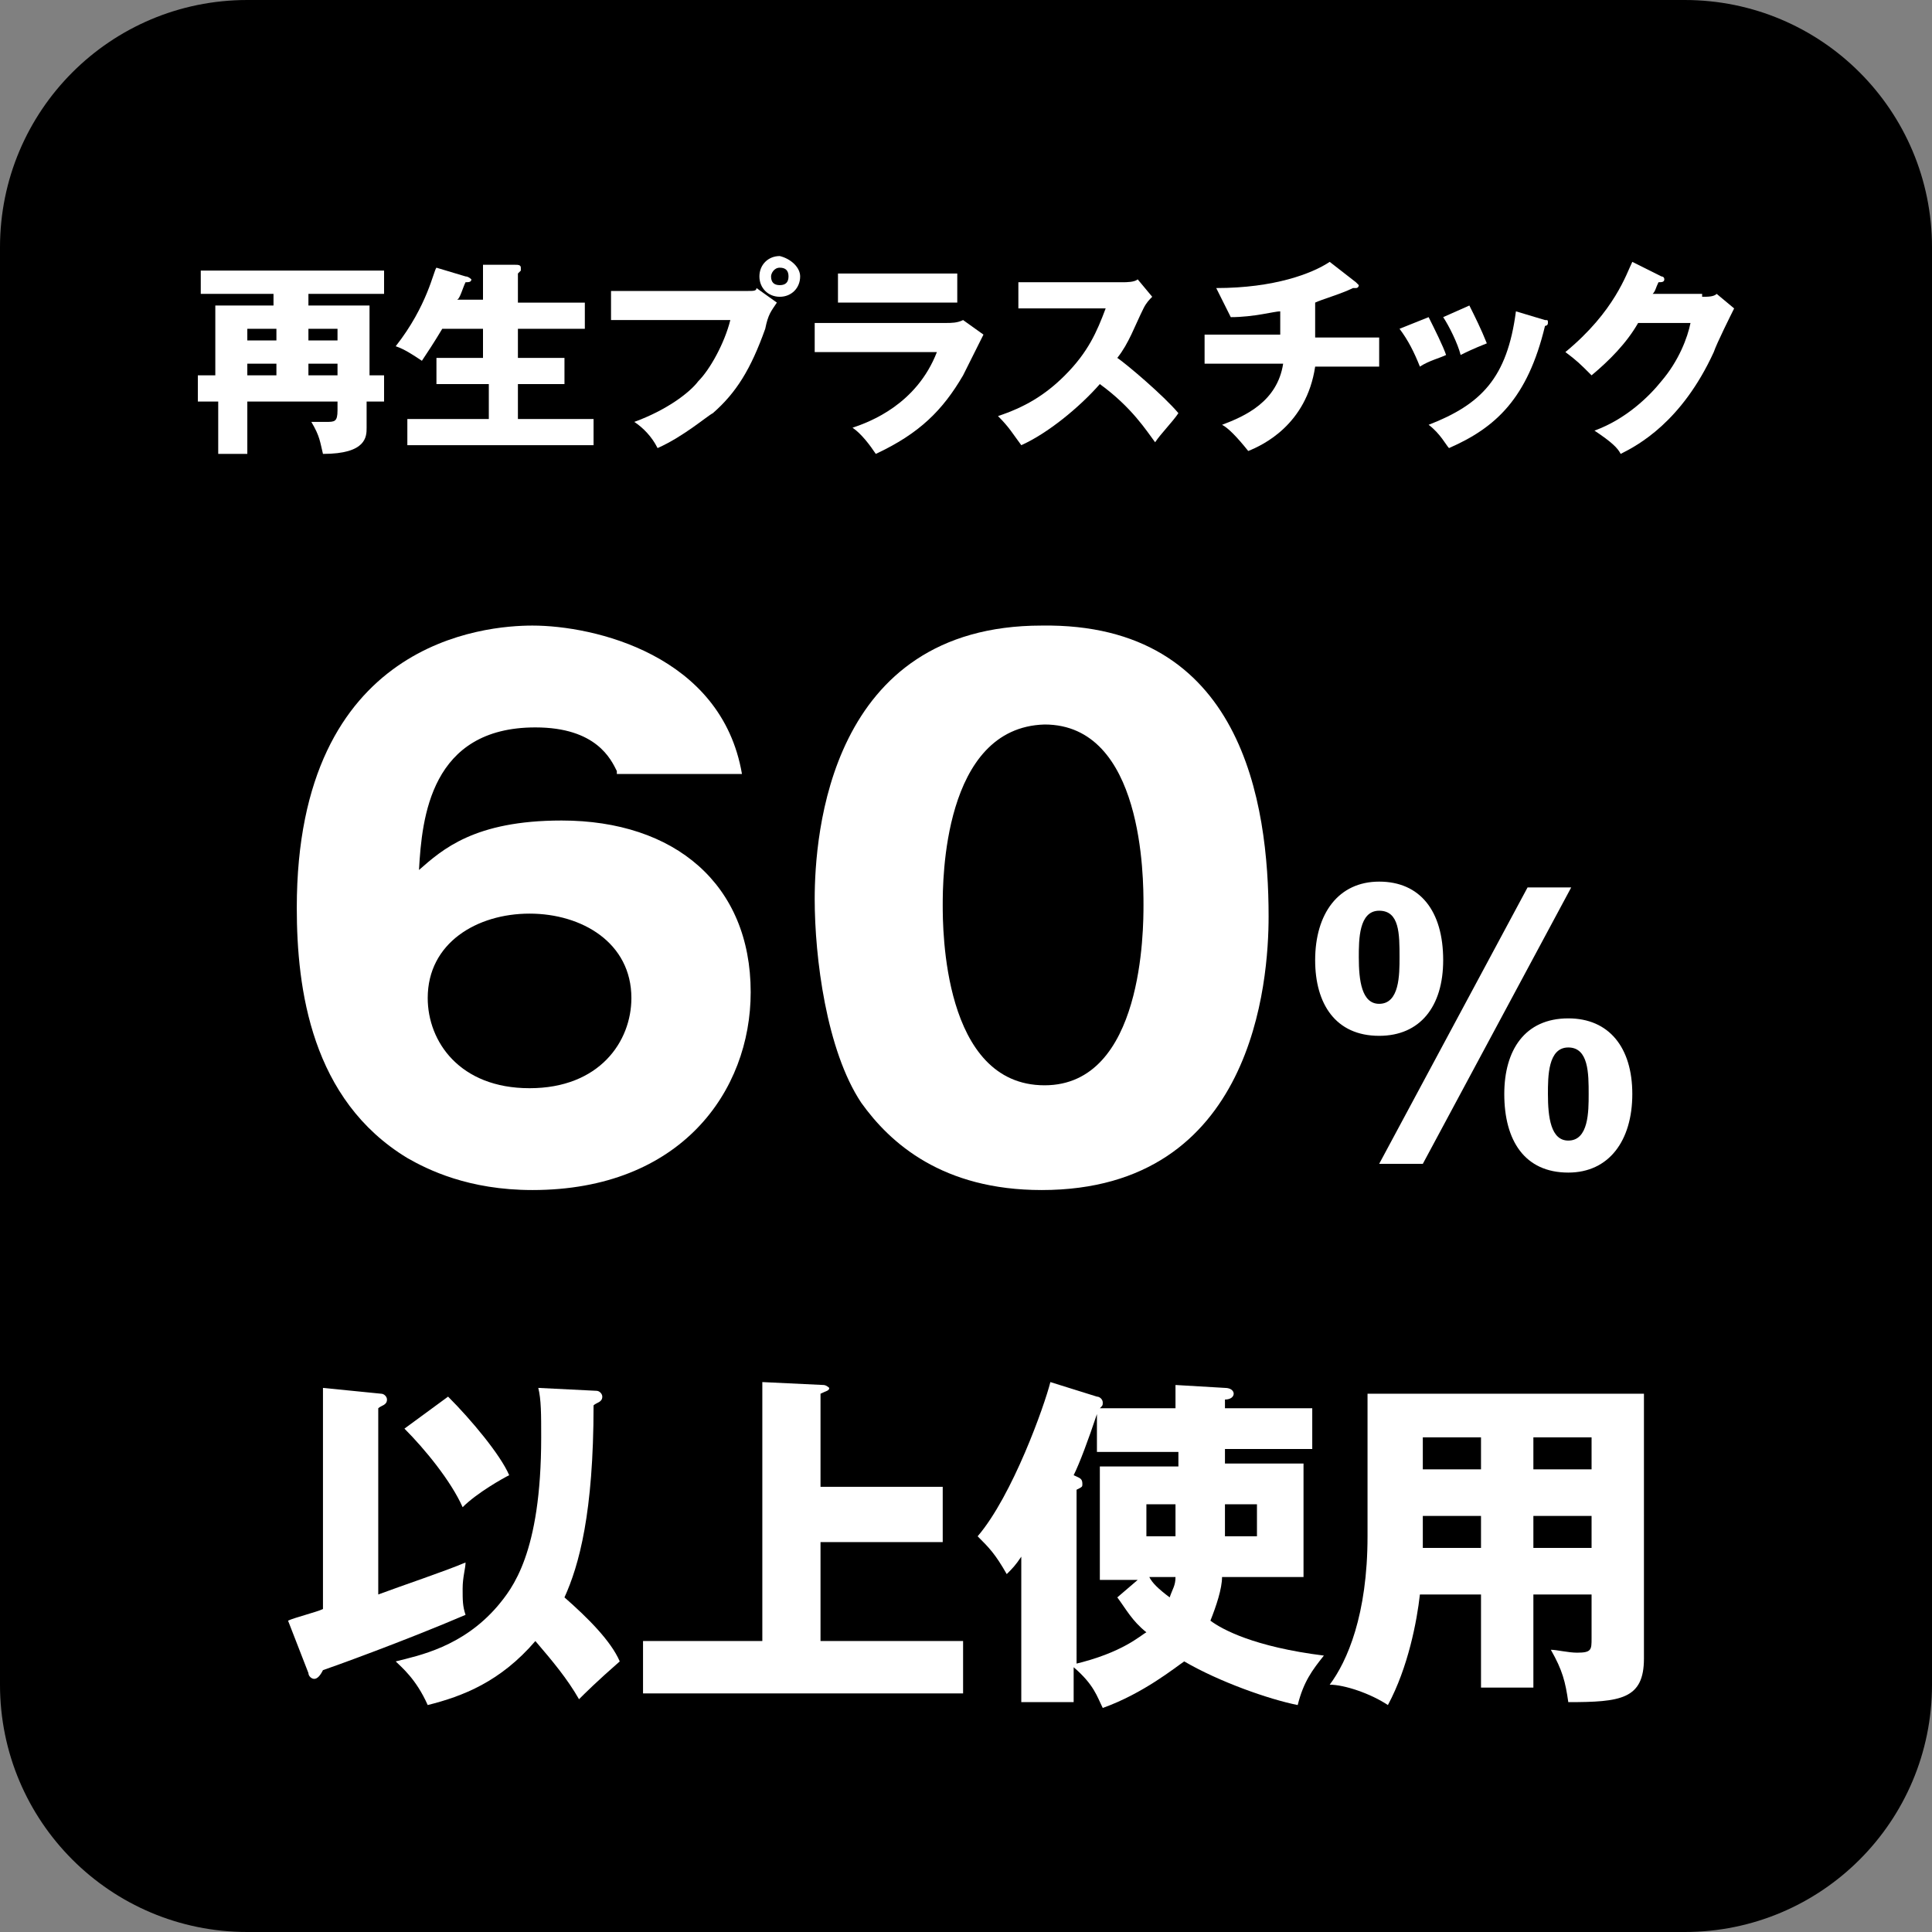 <?xml version="1.0" encoding="utf-8"?>
<!-- Generator: Adobe Illustrator 28.6.0, SVG Export Plug-In . SVG Version: 9.03 Build 54939)  -->
<svg version="1.1" id="レイヤー_1" xmlns="http://www.w3.org/2000/svg" xmlns:xlink="http://www.w3.org/1999/xlink" x="0px"
	 y="0px" viewBox="0 0 66.4 66.4" style="enable-background:new 0 0 66.4 66.4;" xml:space="preserve">
<rect x="0" y="0" width="66.4" height="66.4" fill="#808080" stroke="none"/>
<style type="text/css">
	.ドロップシャドウ{fill:none;}
	.角を丸くする_x0020_2_x0020_pt{fill:#FFFFFF;stroke:#231815;stroke-miterlimit:10;}
	.ライブ反射_x0020_X{fill:none;}
	.ベベルソフト{fill:url(#SVGID_1_);}
	.夕暮れ{fill:#FFFFFF;}
	.木の葉_GS{fill:#FFE100;}
	.ポンパドール_GS{fill-rule:evenodd;clip-rule:evenodd;fill:#4CACE2;}
	.st0{fill:#FFFFFF;}
</style>
<linearGradient id="SVGID_1_" gradientUnits="userSpaceOnUse" x1="-301.25" y1="-387.827" x2="-300.543" y2="-387.119">
	<stop  offset="0" style="stop-color:#E6E7EA"/>
	<stop  offset="0.175" style="stop-color:#E2E3E6"/>
	<stop  offset="0.354" style="stop-color:#D6D7DA"/>
	<stop  offset="0.535" style="stop-color:#C1C4C5"/>
	<stop  offset="0.717" style="stop-color:#A4A8A8"/>
	<stop  offset="0.899" style="stop-color:#808584"/>
	<stop  offset="1" style="stop-color:#686E6C"/>
</linearGradient>
<g>
	<path d="M57.9,66.4H8.5c-4.7,0-8.5-3.8-8.5-8.5V8.5C0,3.8,3.8,0,8.5,0h49.4c4.7,0,8.5,3.8,8.5,8.5v49.4
		C66.4,62.6,62.6,66.4,57.9,66.4z"/>
	<g>
		<path class="st0" d="M13.2,12.9v0.9h-0.6v0.9c0,0.3,0,0.9-1.5,0.9c-0.1-0.4-0.1-0.6-0.4-1.1c0.2,0,0.4,0,0.5,0
			c0.3,0,0.4,0,0.4-0.4v-0.3H8.5v1.8h-1v-1.8H6.8v-0.9h0.6v-2.4h2v-0.4H6.9V9.3h6.3v0.8h-2.6v0.4h2.1v2.4H13.2z M9.5,11.7v-0.4h-1
			v0.4H9.5z M9.5,12.9v-0.4h-1v0.4H9.5z M11.6,11.7v-0.4h-1v0.4H11.6z M11.6,12.9v-0.4h-1v0.4H11.6z"/>
		<path class="st0" d="M16.6,10.4V9.1l1.1,0c0.1,0,0.2,0,0.2,0.1c0,0,0,0.1,0,0.1c0,0,0,0-0.1,0.1v1h2.3v0.9h-2.3v1h1.6v0.9h-1.6
			v1.2h2.6v0.9h-6.4v-0.9h2.8v-1.2H15v-0.9h1.6v-1h-1.4c-0.3,0.5-0.5,0.8-0.7,1.1c-0.3-0.2-0.6-0.4-0.9-0.5c1.1-1.4,1.3-2.6,1.4-2.7
			l1,0.3c0.1,0,0.2,0.1,0.2,0.1c0,0.1-0.1,0.1-0.2,0.1c-0.1,0.2-0.2,0.6-0.3,0.6H16.6z"/>
		<path class="st0" d="M25.7,10c0.2,0,0.3,0,0.3-0.1l0.7,0.5c-0.2,0.3-0.3,0.4-0.4,0.9c-0.5,1.4-1,2.2-1.8,2.9
			c-0.2,0.1-1,0.8-1.9,1.2c-0.2-0.4-0.5-0.7-0.8-0.9c1.1-0.4,1.9-1,2.2-1.4c0.4-0.4,0.9-1.3,1.1-2.1h-4.1v-1H25.7z M27.5,9.5
			c0,0.4-0.3,0.7-0.7,0.7s-0.7-0.3-0.7-0.7c0-0.4,0.3-0.7,0.7-0.7C27.2,8.9,27.5,9.2,27.5,9.5z M26.5,9.5c0,0.2,0.1,0.3,0.3,0.3
			c0.2,0,0.3-0.1,0.3-0.3c0-0.2-0.1-0.3-0.3-0.3S26.5,9.4,26.5,9.5z"/>
		<path class="st0" d="M32.5,11.1c0.2,0,0.4,0,0.6-0.1l0.7,0.5c-0.1,0.2-0.6,1.2-0.7,1.4c-0.7,1.2-1.5,2-3,2.7
			c-0.2-0.3-0.5-0.7-0.8-0.9c0.6-0.2,2.2-0.8,2.9-2.6H28v-1H32.5z M32.9,9.4v1h-4.1v-1H32.9z"/>
		<path class="st0" d="M35,10.7v-1h3.6c0.1,0,0.4,0,0.5-0.1l0.5,0.6c-0.1,0.1-0.2,0.2-0.3,0.4c-0.3,0.6-0.5,1.2-0.9,1.7
			c0.3,0.2,1.6,1.3,2.1,1.9c-0.2,0.3-0.6,0.7-0.8,1c-0.3-0.4-0.8-1.2-1.9-2c-0.7,0.8-1.8,1.7-2.7,2.1c-0.3-0.4-0.4-0.6-0.8-1
			c0.9-0.3,1.6-0.7,2.3-1.4c0.8-0.8,1.1-1.5,1.4-2.3H35z"/>
		<path class="st0" d="M45.2,11.6h2.2v1h-2.2c-0.3,2-1.8,2.7-2.3,2.9c-0.4-0.5-0.7-0.8-0.9-0.9c0.8-0.3,1.9-0.8,2.1-2.1h-2.7v-1H44
			v-0.8c-0.2,0-0.9,0.2-1.7,0.2c-0.2-0.4-0.3-0.6-0.5-1c2,0,3.3-0.5,3.9-0.9l0.9,0.7c0,0,0.1,0.1,0.1,0.1s0,0.1-0.1,0.1
			c0,0-0.1,0-0.1,0c-0.4,0.2-1.1,0.4-1.3,0.5V11.6z"/>
		<path class="st0" d="M49.1,10.9c0.2,0.4,0.5,1,0.6,1.3c-0.2,0.1-0.6,0.2-0.9,0.4c-0.2-0.5-0.4-0.9-0.7-1.3L49.1,10.9z M53.1,11
			c0.1,0,0.1,0,0.1,0.1c0,0.1-0.1,0.1-0.1,0.1c-0.6,2.5-1.7,3.5-3.3,4.2c-0.1-0.1-0.3-0.5-0.7-0.8c1.8-0.7,2.7-1.6,3-3.9L53.1,11z
			 M50.5,10.5c0.2,0.4,0.4,0.8,0.6,1.3c-0.5,0.2-0.7,0.3-0.9,0.4c-0.1-0.4-0.4-1-0.6-1.3L50.5,10.5z"/>
		<path class="st0" d="M58.5,10.2c0.2,0,0.4,0,0.5-0.1l0.6,0.5c-0.1,0.2-0.6,1.2-0.7,1.5c-1.1,2.4-2.6,3.2-3.2,3.5
			c-0.1-0.2-0.3-0.4-0.9-0.8c1.1-0.4,1.9-1.2,2.3-1.7c0.6-0.7,0.9-1.5,1-2h-1.8c-0.4,0.7-1,1.3-1.6,1.8c-0.4-0.4-0.5-0.5-0.9-0.8
			c1.7-1.4,2.1-2.7,2.3-3.1l1,0.5c0,0,0.1,0,0.1,0.1c0,0.1-0.1,0.1-0.2,0.1c-0.1,0.2-0.1,0.3-0.2,0.4H58.5z"/>
	</g>
	<path class="st0" d="M21.2,26.5C21,26.1,20.5,25,18.4,25c-3.6,0-3.9,3.1-4,4.9c0.8-0.7,1.9-1.7,4.9-1.7c3.9,0,6.5,2.2,6.5,5.9
		c0,3.4-2.4,6.8-7.5,6.8c-2.2,0-3.6-0.7-4.3-1.1c-3.3-2-3.8-5.8-3.8-8.6c0-9.2,6.5-9.7,8.1-9.7c2.1,0,6.5,1,7.2,5.1H21.2z
		 M21.7,34.3c0-1.9-1.7-2.9-3.5-2.9c-1.8,0-3.5,1-3.5,2.9c0,1.5,1.1,3.1,3.5,3.1C20.6,37.4,21.7,35.8,21.7,34.3z"/>
	<path class="st0" d="M43.6,31.5c0,2.2-0.5,9.4-7.8,9.4c-3.4,0-5.2-1.6-6.2-3c-1.2-1.8-1.6-5-1.6-7c0-2.2,0.5-9.4,7.8-9.4
		C42.7,21.4,43.6,27.6,43.6,31.5z M32.4,31.1c0,0.8,0,6.2,3.5,6.2c3.4,0,3.4-5.4,3.4-6.2c0-0.9,0-6.2-3.4-6.2
		C32.4,25,32.4,30.3,32.4,31.1z"/>
	<path class="st0" d="M47.4,30.3c1.4,0,2.2,1,2.2,2.7c0,1.6-0.8,2.6-2.2,2.6c-1.5,0-2.2-1.1-2.2-2.6C45.2,31.4,46,30.3,47.4,30.3z
		 M47.4,34.5c0.7,0,0.7-1,0.7-1.6c0-0.8,0-1.6-0.7-1.6c-0.7,0-0.7,1-0.7,1.6C46.7,33.7,46.8,34.5,47.4,34.5z M47.4,40l5.1-9.5H54
		L48.9,40H47.4z M53.9,35c1.4,0,2.2,1,2.2,2.6s-0.8,2.7-2.2,2.7c-1.5,0-2.2-1.1-2.2-2.7C51.7,36.1,52.4,35,53.9,35z M53.9,39.2
		c0.7,0,0.7-1,0.7-1.6c0-0.7,0-1.6-0.7-1.6c-0.7,0-0.7,1-0.7,1.6C53.2,38.4,53.3,39.2,53.9,39.2z"/>
	<g>
		<path class="st0" d="M9.9,55.7c0.2-0.1,1-0.3,1.2-0.4v-7.6l2,0.2c0.1,0,0.2,0.1,0.2,0.2c0,0.2-0.2,0.2-0.3,0.3v6.4
			c0.8-0.3,2.3-0.8,3-1.1c0,0.2-0.1,0.5-0.1,0.9c0,0.4,0,0.6,0.1,0.9c-2.1,0.9-4.6,1.8-4.9,1.9c-0.1,0.2-0.2,0.3-0.3,0.3
			c-0.1,0-0.2-0.1-0.2-0.2L9.9,55.7z M20.5,47.8c0.1,0,0.2,0.1,0.2,0.2c0,0.2-0.2,0.2-0.3,0.3c0,3.7-0.5,5.5-1,6.6
			c0.8,0.7,1.6,1.5,1.9,2.2c-0.8,0.7-1.2,1.1-1.4,1.3c-0.4-0.7-0.9-1.3-1.5-2c-1.2,1.4-2.5,1.9-3.7,2.2c-0.4-0.9-0.9-1.3-1.1-1.5
			c0.8-0.2,2.3-0.5,3.5-1.9c0.5-0.6,1.5-1.8,1.5-5.8c0-0.8,0-1.3-0.1-1.7L20.5,47.8z M15.4,48c0.8,0.8,1.8,2,2.1,2.7
			c-0.2,0.1-1.1,0.6-1.6,1.1c-0.4-0.9-1.3-2-2-2.7L15.4,48z"/>
		<path class="st0" d="M32.4,51.3V53h-4.2v3.4h4.9v1.8h-11v-1.8h4.1v-8.9l2.1,0.1c0.1,0,0.2,0.1,0.2,0.1c0,0.1-0.1,0.1-0.3,0.2v3.2
			H32.4z"/>
		<path class="st0" d="M36.9,58.5h-1.8v-5c-0.2,0.3-0.3,0.4-0.5,0.6c-0.4-0.7-0.6-0.9-1-1.3c1.2-1.4,2.3-4.5,2.5-5.3l1.6,0.5
			c0.1,0,0.2,0.1,0.2,0.2c0,0.1,0,0.1-0.1,0.2h2.6v-0.8l1.7,0.1c0.2,0,0.3,0.1,0.3,0.2c0,0.1-0.1,0.2-0.3,0.2v0.3h3v1.4h-3v0.5h2.7
			v3.9H42c0,0.4-0.2,1-0.4,1.5c0.4,0.3,1.5,0.9,3.9,1.2c-0.4,0.5-0.7,0.9-0.9,1.7c-1-0.2-2.7-0.8-3.9-1.5c-0.3,0.2-1.4,1.1-2.8,1.6
			c-0.2-0.4-0.3-0.8-1-1.4V58.5z M36.9,57.2c1.7-0.4,2.3-1,2.5-1.1c-0.5-0.4-0.7-0.8-1-1.2l0.7-0.6h-1.3v-3.9h2.7v-0.5h-2.8v-1.3
			l0,0c-0.3,0.9-0.6,1.7-0.8,2.1c0.2,0.1,0.3,0.1,0.3,0.3c0,0.1,0,0.1-0.2,0.2V57.2z M40.4,52.8v-1.1h-1v1.1H40.4z M39.5,54.2
			c0.1,0.2,0.3,0.4,0.7,0.7c0.1-0.3,0.2-0.4,0.2-0.7H39.5z M42.1,51.7v1.1h1.1v-1.1H42.1z"/>
		<path class="st0" d="M52.7,58h-1.8v-3.2h-2.1c-0.1,0.9-0.4,2.5-1.1,3.8c-0.6-0.4-1.5-0.7-2-0.7c0.6-0.8,1.3-2.4,1.3-5.1v-4.9h9.5
			V57c0,1.4-0.8,1.5-2.6,1.5c-0.1-0.7-0.2-1.1-0.6-1.8c0.2,0,0.6,0.1,0.9,0.1c0.5,0,0.5-0.1,0.5-0.5v-1.5h-2V58z M50.9,49.4h-2v1.1
			h2V49.4z M50.9,52.1h-2v1.1h2V52.1z M52.7,50.5h2v-1.1h-2V50.5z M52.7,53.2h2v-1.1h-2V53.2z"/>
	</g>
</g>
</svg>
